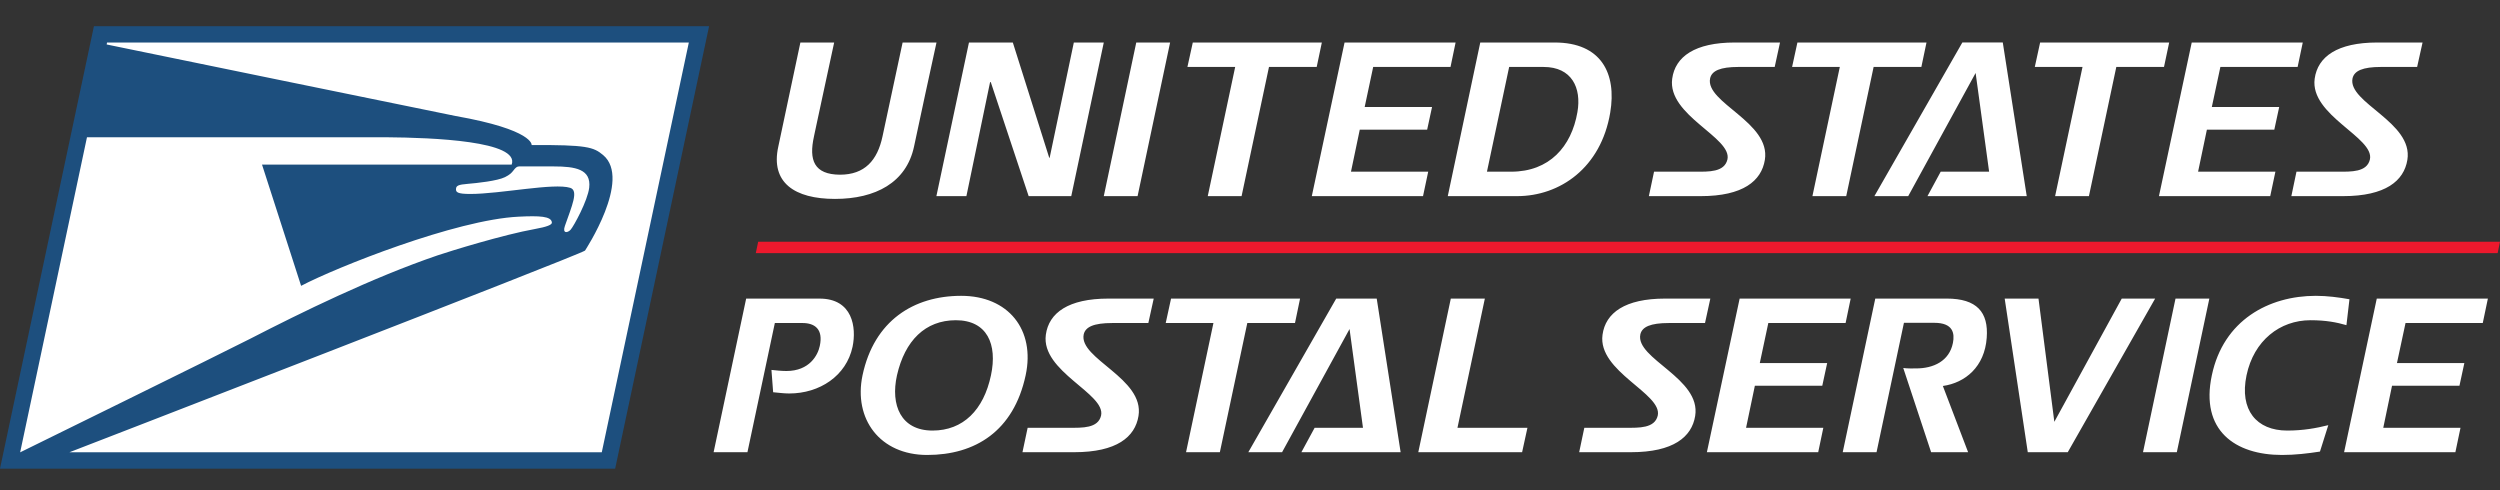 <svg width="209" height="41" viewBox="0 0 209 41" fill="none" xmlns="http://www.w3.org/2000/svg">
<rect x="0" y="0" width="209" height="41" fill="#333333" stroke="none"/>
<g clip-path="url(#clip0_314_26718)">
<path d="M51.427 39.178L59.279 2.192H7.853L0 39.178H51.427Z" fill="#1D4F7E"/>
<path d="M57.587 3.554L8.947 3.556L8.918 3.718C8.918 3.718 37.513 9.597 38.079 9.696C44.65 10.857 44.445 12.127 44.445 12.127C49.049 12.104 49.615 12.289 50.42 12.962C52.841 14.985 48.906 20.95 48.906 20.95C48.343 21.366 5.806 37.808 5.806 37.808H50.309L57.586 3.555L57.587 3.554ZM66.912 3.554L65.065 12.259C64.403 15.267 66.429 16.629 69.804 16.629C73.192 16.629 75.767 15.266 76.412 12.259C78.291 3.554 76.392 12.259 78.291 3.554H75.458C75.458 3.554 74.027 10.251 73.779 11.398C73.352 13.406 72.294 14.605 70.218 14.605C68.051 14.588 67.606 13.387 68.05 11.398C68.001 11.599 69.736 3.554 69.736 3.554H66.912ZM81.005 3.554L78.282 16.397H80.791L82.771 6.865H82.829L85.996 16.397H89.557L92.276 3.554H89.772L87.75 13.191H87.716L84.672 3.554H81.005ZM94.991 3.554L92.276 16.397H95.102L97.821 3.554H94.991ZM99.717 3.554L99.268 5.598H103.261L100.968 16.398H103.796L106.087 5.598H110.076L110.506 3.554H99.717ZM112.405 3.554L109.667 16.397H118.965L119.398 14.352H112.942L113.676 10.842H119.31L119.719 8.946H114.087L114.798 5.597H121.263L121.688 3.553H112.404L112.405 3.554ZM123.75 3.554L121.034 16.397H126.829C130.408 16.397 133.844 14.034 134.615 9.412C135.166 6.136 133.859 3.554 129.977 3.554H123.75ZM145.019 3.554C141.694 3.554 140.041 4.736 139.795 6.584C139.383 9.661 144.822 11.489 144.413 13.331C144.159 14.408 142.838 14.353 141.765 14.353H138.278L137.845 16.397H142.177C145.72 16.397 147.258 15.124 147.542 13.367C148.059 10.215 142.534 8.588 142.966 6.548C143.107 5.92 143.802 5.597 145.341 5.597H148.365L148.809 3.554H145.019ZM150.263 3.554L149.819 5.598H153.808L151.518 16.398H154.344L156.634 5.598H160.626L161.055 3.554H150.263ZM164.051 3.554L156.699 16.397H159.526L165.162 6.101L166.29 14.352H162.243L161.136 16.397H169.435L167.433 3.552H164.051V3.554ZM170.554 3.554L170.109 5.598H174.098L171.807 16.398H174.634L176.923 5.598H180.91L181.343 3.554H170.554ZM183.228 3.554L180.488 16.397H189.791L190.224 14.352H183.76L184.495 10.842H190.132L190.541 8.946H184.908L185.624 5.597H192.081L192.511 3.553L183.228 3.554ZM198.732 3.554C195.403 3.554 193.757 4.736 193.506 6.584C193.095 9.661 198.533 11.489 198.124 13.331C197.871 14.408 196.546 14.353 195.473 14.353H191.985L191.557 16.397H195.884C199.427 16.397 200.968 15.124 201.256 13.367C201.771 10.215 196.245 8.588 196.672 6.548C196.816 5.92 197.516 5.597 199.055 5.597H202.072L202.526 3.554H198.732ZM126.165 5.598H129.05C131.392 5.598 132.229 7.337 131.872 9.376C131.373 12.261 129.53 14.353 126.33 14.353H124.309L126.165 5.598ZM32.311 11.473C31.022 11.464 30.114 11.482 30.01 11.475H7.271L1.684 37.816C1.684 37.816 18.797 29.41 20.89 28.334C25.179 26.128 31.109 23.215 36.589 21.346C37.633 20.992 42.106 19.612 44.712 19.147C45.721 18.966 46.151 18.794 46.138 18.606C46.099 18.066 45.083 18.03 43.364 18.114C38.117 18.361 28.066 22.368 25.172 23.896L21.905 13.762H42.776C43.479 11.792 36.179 11.505 32.31 11.475L32.311 11.473ZM43.377 13.915C43.226 13.915 43.095 14.016 42.92 14.255C42.759 14.461 42.629 14.601 42.214 14.81C41.57 15.127 39.884 15.305 39.095 15.371C38.338 15.434 38.132 15.512 38.12 15.804C38.112 16.066 38.232 16.215 39.319 16.215C41.818 16.215 46.317 15.272 47.673 15.704C48.388 15.932 47.813 17.209 47.226 18.887C46.999 19.534 47.445 19.489 47.704 19.204C47.963 18.918 49.13 16.78 49.257 15.692C49.437 14.146 48.112 13.913 46.285 13.913H43.377V13.915ZM80.355 24.731C76.386 24.731 73.076 26.808 72.107 31.375C71.341 35.027 73.561 38.035 77.513 38.035C81.522 38.035 84.741 36.049 85.744 31.375C86.564 27.562 84.291 24.731 80.355 24.731ZM193.604 24.731C189.667 24.731 185.877 26.771 184.909 31.375C183.927 35.976 186.841 38.035 190.78 38.035C191.87 38.035 192.914 37.911 193.949 37.752L194.646 35.543C193.627 35.797 192.549 35.995 191.207 35.995C188.648 35.995 187.203 34.276 187.81 31.375C188.418 28.472 190.599 26.771 193.155 26.771C194.465 26.771 195.357 26.95 196.162 27.183L196.415 25.018C195.504 24.857 194.557 24.731 193.604 24.731ZM92.658 24.962C89.328 24.962 87.679 26.144 87.431 27.991C87.019 31.072 92.456 32.897 92.05 34.743C91.798 35.817 90.472 35.763 89.399 35.763H85.911L85.478 37.804H89.812C93.355 37.804 94.892 36.533 95.178 34.778C95.697 31.627 90.17 29.996 90.598 27.955C90.741 27.326 91.441 27.005 92.983 27.005H96.001L96.451 24.961L92.658 24.962ZM97.9 24.962L97.454 27.005H101.443L99.153 37.805H101.98L104.274 27.005H108.261L108.686 24.961L97.9 24.962ZM139.197 24.962C135.866 24.962 134.218 26.144 133.97 27.991C133.556 31.072 138.994 32.897 138.588 34.743C138.336 35.817 137.011 35.763 135.938 35.763H132.449L132.019 37.804H136.351C139.891 37.804 141.43 36.533 141.716 34.778C142.235 31.627 136.709 29.996 137.132 27.955C137.276 27.326 137.978 27.005 139.517 27.005H142.539L142.984 24.961H139.196L139.197 24.962ZM145.434 24.962L142.696 37.804H152.002L152.43 35.763H145.971L146.706 32.25H152.342L152.752 30.35H147.119L147.831 27.005H154.292L154.717 24.961H145.435L145.434 24.962ZM156.773 24.962L154.052 37.804H156.879L159.169 26.987H161.708C163.282 26.987 163.423 27.863 163.264 28.67C162.961 30.191 161.637 30.8 160.187 30.8C159.919 30.8 159.469 30.818 159.112 30.764L161.441 37.804H164.534L162.423 32.268C164.302 32.001 165.915 30.659 166.09 28.239C166.253 26.09 165.252 24.961 162.749 24.961H156.772L156.773 24.962ZM198.698 24.962L195.966 37.804H205.27L205.698 35.763H199.241L199.973 32.25H205.61L206.02 30.35H200.386L201.102 27.005H207.559L207.987 24.961L198.698 24.962ZM62.379 24.963L59.658 37.804H62.486L64.777 27.004H67.082C68.123 27.004 68.835 27.523 68.534 28.92C68.374 29.69 67.674 31.016 65.741 31.016C65.313 31.016 64.848 30.961 64.493 30.925L64.635 32.791C65.044 32.828 65.529 32.895 65.978 32.895C68.517 32.895 70.754 31.428 71.274 28.991C71.612 27.381 71.29 24.963 68.517 24.963H62.379ZM111.707 24.963L104.359 37.804H107.182L112.822 27.506L113.945 35.763H109.904L108.796 37.804H117.092L115.094 24.963H111.707ZM121.287 24.963L118.569 37.804H127.248L127.694 35.763H121.844L124.133 24.963H121.287ZM167.592 24.963L169.522 37.804H172.865L180.169 24.963H177.377L171.742 35.264L170.418 24.963H167.591H167.592ZM181.872 24.963L179.155 37.804H181.982L184.701 24.963H181.874H181.872ZM79.909 26.771C82.521 26.771 83.399 28.775 82.845 31.375C82.233 34.277 80.517 35.995 77.96 35.995C75.31 35.995 74.433 33.864 74.987 31.375C75.648 28.474 77.353 26.771 79.909 26.771Z" fill="white"/>
<path d="M63.384 20.207L63.185 21.16H208.804L209 20.207H63.395H63.384Z" fill="#ED192D"/>
</g>
<defs>
<clipPath id="clip0_314_26718">
<rect width="209" height="40" fill="white" transform="translate(0 0.686)"/>
</clipPath>
</defs>
</svg>
